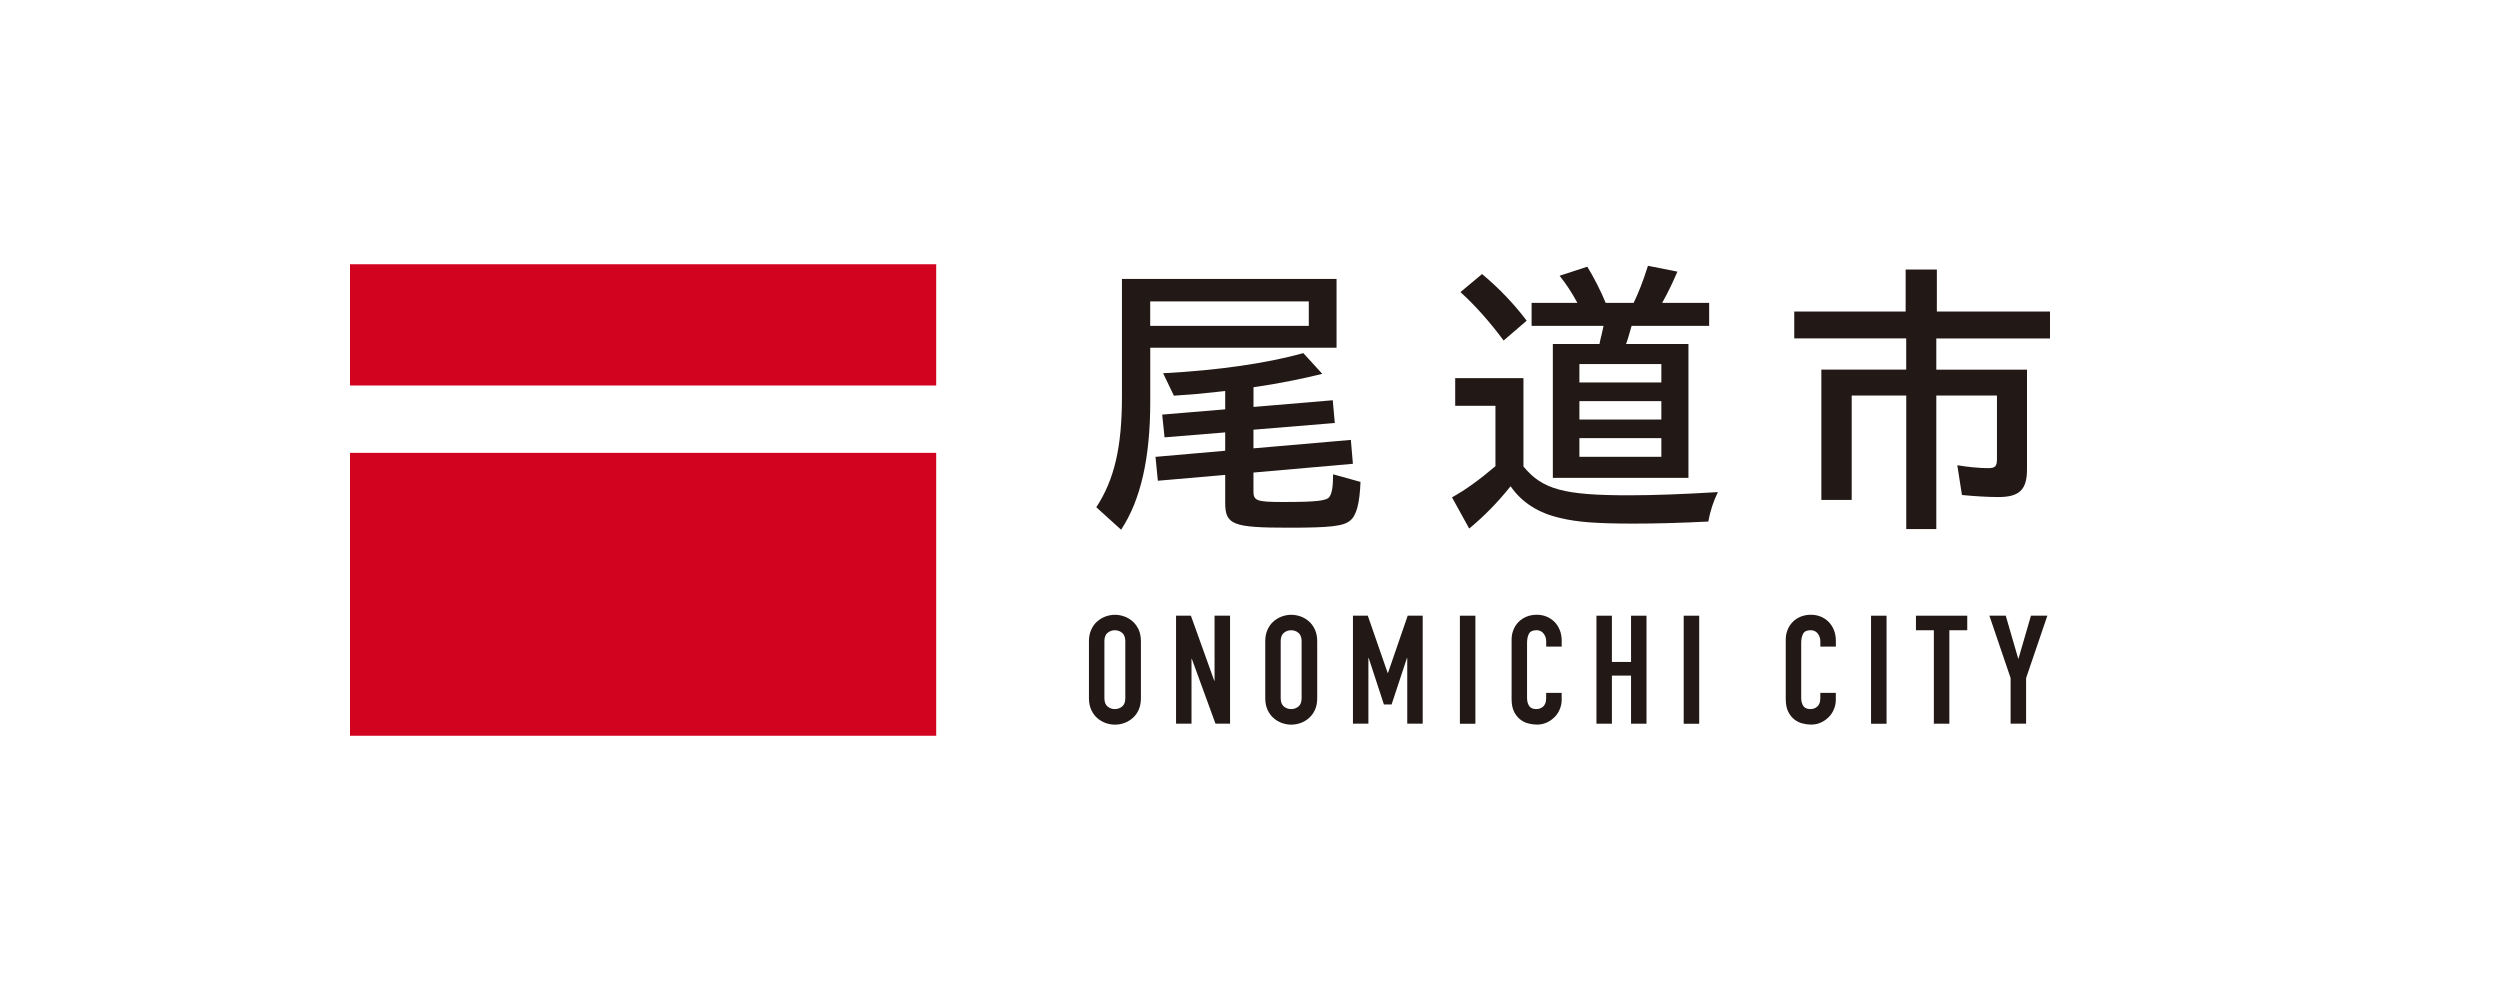 <?xml version="1.0" encoding="UTF-8"?>
<svg id="logo_Gothic" xmlns="http://www.w3.org/2000/svg" viewBox="0 0 500 200">
  <defs>
    <style>
      .cls-1 {
        fill: #221815;
      }

      .cls-1, .cls-2 {
        stroke-width: 0px;
      }

      .cls-2 {
        fill: #d1031f;
      }
    </style>
  </defs>
  <g>
    <path class="cls-1" d="M217.79,128.24c0-.87.15-1.64.46-2.31.3-.67.7-1.22,1.2-1.65.5-.43,1.05-.76,1.67-.99.62-.22,1.24-.33,1.87-.33s1.25.11,1.87.33c.62.22,1.17.55,1.67.99.5.44.89.99,1.2,1.65.3.67.45,1.44.45,2.31v11.41c0,.89-.15,1.66-.45,2.32-.3.66-.7,1.2-1.2,1.64-.5.44-1.05.76-1.67.99-.62.22-1.24.33-1.87.33s-1.25-.11-1.87-.33c-.62-.22-1.17-.55-1.67-.99-.5-.43-.89-.98-1.2-1.64-.3-.66-.46-1.43-.46-2.32v-11.41ZM220.88,139.64c0,.75.21,1.3.62,1.65.41.35.91.53,1.47.53s1.06-.18,1.47-.53c.42-.35.62-.91.62-1.65v-11.41c0-.75-.21-1.3-.62-1.65-.41-.35-.91-.53-1.47-.53s-1.06.18-1.47.53c-.42.35-.62.91-.62,1.65v11.41Z"/>
    <polygon class="cls-1" points="235.21 123.14 238.18 123.14 242.85 136.15 242.91 136.15 242.91 123.14 246.01 123.14 246.01 144.74 243.1 144.74 238.36 131.75 238.3 131.75 238.3 144.74 235.21 144.74 235.21 123.14"/>
    <path class="cls-1" d="M253.05,128.24c0-.87.15-1.64.46-2.31.3-.67.7-1.22,1.2-1.65.5-.43,1.05-.76,1.67-.99.62-.22,1.24-.33,1.87-.33s1.25.11,1.87.33c.62.22,1.17.55,1.67.99.5.44.89.99,1.2,1.65.3.67.45,1.44.45,2.31v11.41c0,.89-.15,1.66-.45,2.32-.3.66-.7,1.2-1.2,1.64-.5.44-1.05.76-1.67.99-.62.22-1.24.33-1.87.33s-1.25-.11-1.87-.33c-.62-.22-1.17-.55-1.67-.99-.5-.43-.89-.98-1.2-1.64-.3-.66-.46-1.43-.46-2.32v-11.41ZM256.14,139.64c0,.75.21,1.3.62,1.65.41.35.91.53,1.47.53s1.06-.18,1.47-.53c.42-.35.62-.91.62-1.65v-11.41c0-.75-.21-1.3-.62-1.65-.41-.35-.91-.53-1.47-.53s-1.06.18-1.47.53c-.42.35-.62.91-.62,1.65v11.41Z"/>
    <polygon class="cls-1" points="270.59 123.14 273.56 123.14 277.53 134.58 277.6 134.58 281.54 123.14 284.54 123.14 284.54 144.74 281.45 144.74 281.45 131.6 281.39 131.6 278.32 140.89 276.78 140.89 273.74 131.6 273.68 131.6 273.68 144.74 270.59 144.74 270.59 123.14"/>
    <rect class="cls-1" x="291.98" y="123.14" width="3.1" height="21.61"/>
    <path class="cls-1" d="M312.34,139.92c0,.67-.13,1.3-.38,1.91-.25.61-.6,1.14-1.05,1.59-.45.45-.97.82-1.56,1.09-.6.27-1.24.41-1.93.41-.59,0-1.18-.08-1.79-.24-.61-.16-1.15-.44-1.64-.83-.49-.4-.89-.92-1.2-1.56-.31-.65-.47-1.47-.47-2.46v-11.9c0-.71.12-1.36.37-1.97.24-.61.59-1.13,1.03-1.58s.97-.79,1.59-1.05c.62-.25,1.3-.38,2.05-.38.71,0,1.36.13,1.97.38.61.25,1.13.61,1.58,1.06.44.45.79,1,1.05,1.64.25.64.38,1.33.38,2.08v1.21h-3.1v-1.03c0-.61-.17-1.13-.52-1.58-.34-.44-.81-.67-1.4-.67-.77,0-1.28.24-1.53.71-.25.48-.38,1.08-.38,1.81v11.04c0,.63.14,1.15.41,1.58.27.42.76.64,1.47.64.2,0,.42-.04.65-.11.23-.07.44-.19.64-.35s.35-.38.47-.67c.12-.28.18-.64.18-1.06v-1.06h3.1v1.33Z"/>
    <polygon class="cls-1" points="319.29 123.14 322.38 123.14 322.38 132.39 326.21 132.39 326.21 123.14 329.3 123.14 329.3 144.74 326.21 144.74 326.21 135.12 322.38 135.12 322.38 144.74 319.29 144.74 319.29 123.14"/>
    <rect class="cls-1" x="336.74" y="123.14" width="3.1" height="21.61"/>
    <path class="cls-1" d="M367.17,139.92c0,.67-.13,1.3-.38,1.91-.25.61-.6,1.14-1.05,1.59-.45.45-.97.82-1.56,1.09-.6.27-1.24.41-1.93.41-.59,0-1.18-.08-1.79-.24-.61-.16-1.15-.44-1.64-.83-.49-.4-.89-.92-1.2-1.56-.31-.65-.47-1.47-.47-2.46v-11.9c0-.71.12-1.36.37-1.97.24-.61.59-1.13,1.03-1.58s.97-.79,1.59-1.05c.62-.25,1.3-.38,2.05-.38.71,0,1.36.13,1.97.38.61.25,1.13.61,1.58,1.06.44.45.79,1,1.05,1.64.25.64.38,1.33.38,2.08v1.21h-3.1v-1.03c0-.61-.17-1.13-.52-1.58-.34-.44-.81-.67-1.4-.67-.77,0-1.28.24-1.53.71-.25.48-.38,1.08-.38,1.81v11.04c0,.63.14,1.15.41,1.58.27.42.76.64,1.47.64.2,0,.42-.04.65-.11.23-.07.44-.19.64-.35s.35-.38.47-.67c.12-.28.18-.64.18-1.06v-1.06h3.1v1.33Z"/>
    <rect class="cls-1" x="374.21" y="123.14" width="3.1" height="21.61"/>
    <polygon class="cls-1" points="386.77 126.05 383.19 126.05 383.19 123.14 393.45 123.14 393.45 126.05 389.87 126.05 389.87 144.74 386.77 144.74 386.77 126.05"/>
    <polygon class="cls-1" points="402.12 135.61 397.88 123.14 401.15 123.14 403.64 131.72 403.7 131.72 406.19 123.14 409.47 123.14 405.22 135.61 405.22 144.74 402.12 144.74 402.12 135.61"/>
  </g>
  <g>
    <path class="cls-1" d="M267.31,69.55h-37.26v10.85c0,11.26-1.93,19.65-5.83,25.54l-4.96-4.49c3.62-5.54,5.13-12.01,5.13-22.16v-23.5h42.92v13.76ZM230.04,65.18h31.72v-4.9h-31.72v4.9ZM250.69,81.39l15.86-1.34.41,4.55-16.27,1.34v3.73l19.48-1.69.41,4.78-19.89,1.75v3.73c0,1.93.64,2.16,6.01,2.16,6.47,0,8.57-.23,9.16-.99.53-.7.76-2.1.76-4.55l5.48,1.52c-.17,4.37-.82,6.76-2.1,7.76-1.34,1.11-4.08,1.4-12.19,1.4-11.31,0-12.77-.58-12.77-5.02v-5.54l-13.47,1.17-.47-4.78,13.94-1.22v-3.67l-12.13.99-.47-4.55,12.6-1.05v-3.67l-1.63.18c-3.68.41-4.49.47-8.63.76l-2.16-4.49c11.02-.58,20.64-1.98,28.05-4.02l3.79,4.14c-4.2,1.05-8.92,1.98-13.76,2.68v3.97Z"/>
    <path class="cls-1" d="M304.68,93.29c3.79,4.61,8.11,5.77,21.11,5.77,5.07,0,10.96-.23,17.79-.64-.93,1.92-1.52,3.73-1.92,5.89-5.89.29-10.38.41-14.93.41-7.35,0-11.26-.29-14.64-1.11-4.43-.99-7.76-3.15-9.97-6.36-2.62,3.27-5.31,6.01-8.28,8.46l-3.44-6.24c2.74-1.52,5.48-3.5,8.69-6.24v-12.07h-8.05v-5.54h13.65v17.67ZM300.72,68.1c-2.63-3.56-5.66-7-8.63-9.68l4.32-3.61c3.44,2.86,6.47,6.06,8.92,9.33l-4.61,3.97ZM306.32,65.18v-4.61h9.16c-1.22-2.22-2.22-3.73-3.56-5.42l5.54-1.81c1.22,1.98,2.74,4.9,3.67,7.23h5.6c.93-1.93,1.81-4.08,2.86-7.41l5.89,1.17c-.93,2.16-1.81,4.02-2.92,6.01l-.12.23h9.39v4.61h-15.51c-.41,1.4-.87,3.09-1.11,3.62h12.48v26.77h-27.12v-26.77h9.33c.06-.41.18-.87.29-1.34.12-.47.17-.64.52-2.28h-14.4ZM315.88,76.49h16.39v-3.67h-16.39v3.67ZM315.88,83.9h16.39v-3.67h-16.39v3.67ZM315.88,91.36h16.39v-3.73h-16.39v3.73Z"/>
    <path class="cls-1" d="M410,62.32v5.37h-22.74v6.24h18.14v19.94c0,4.08-1.52,5.54-5.72,5.54-2.22,0-4.96-.18-7.29-.41l-.93-5.95c2.1.35,4.49.58,6.12.58,1.46,0,1.81-.35,1.81-1.81v-12.71h-12.13v26.71h-6.01v-26.71h-10.91v20.88h-6.07v-26.07h16.97v-6.24h-22.39v-5.37h22.28v-8.4h6.24v8.4h22.63Z"/>
  </g>
  <g>
    <rect class="cls-2" x="70" y="52.85" width="117.24" height="24.25"/>
    <rect class="cls-2" x="70" y="90.57" width="117.24" height="56.58"/>
  </g>
</svg>